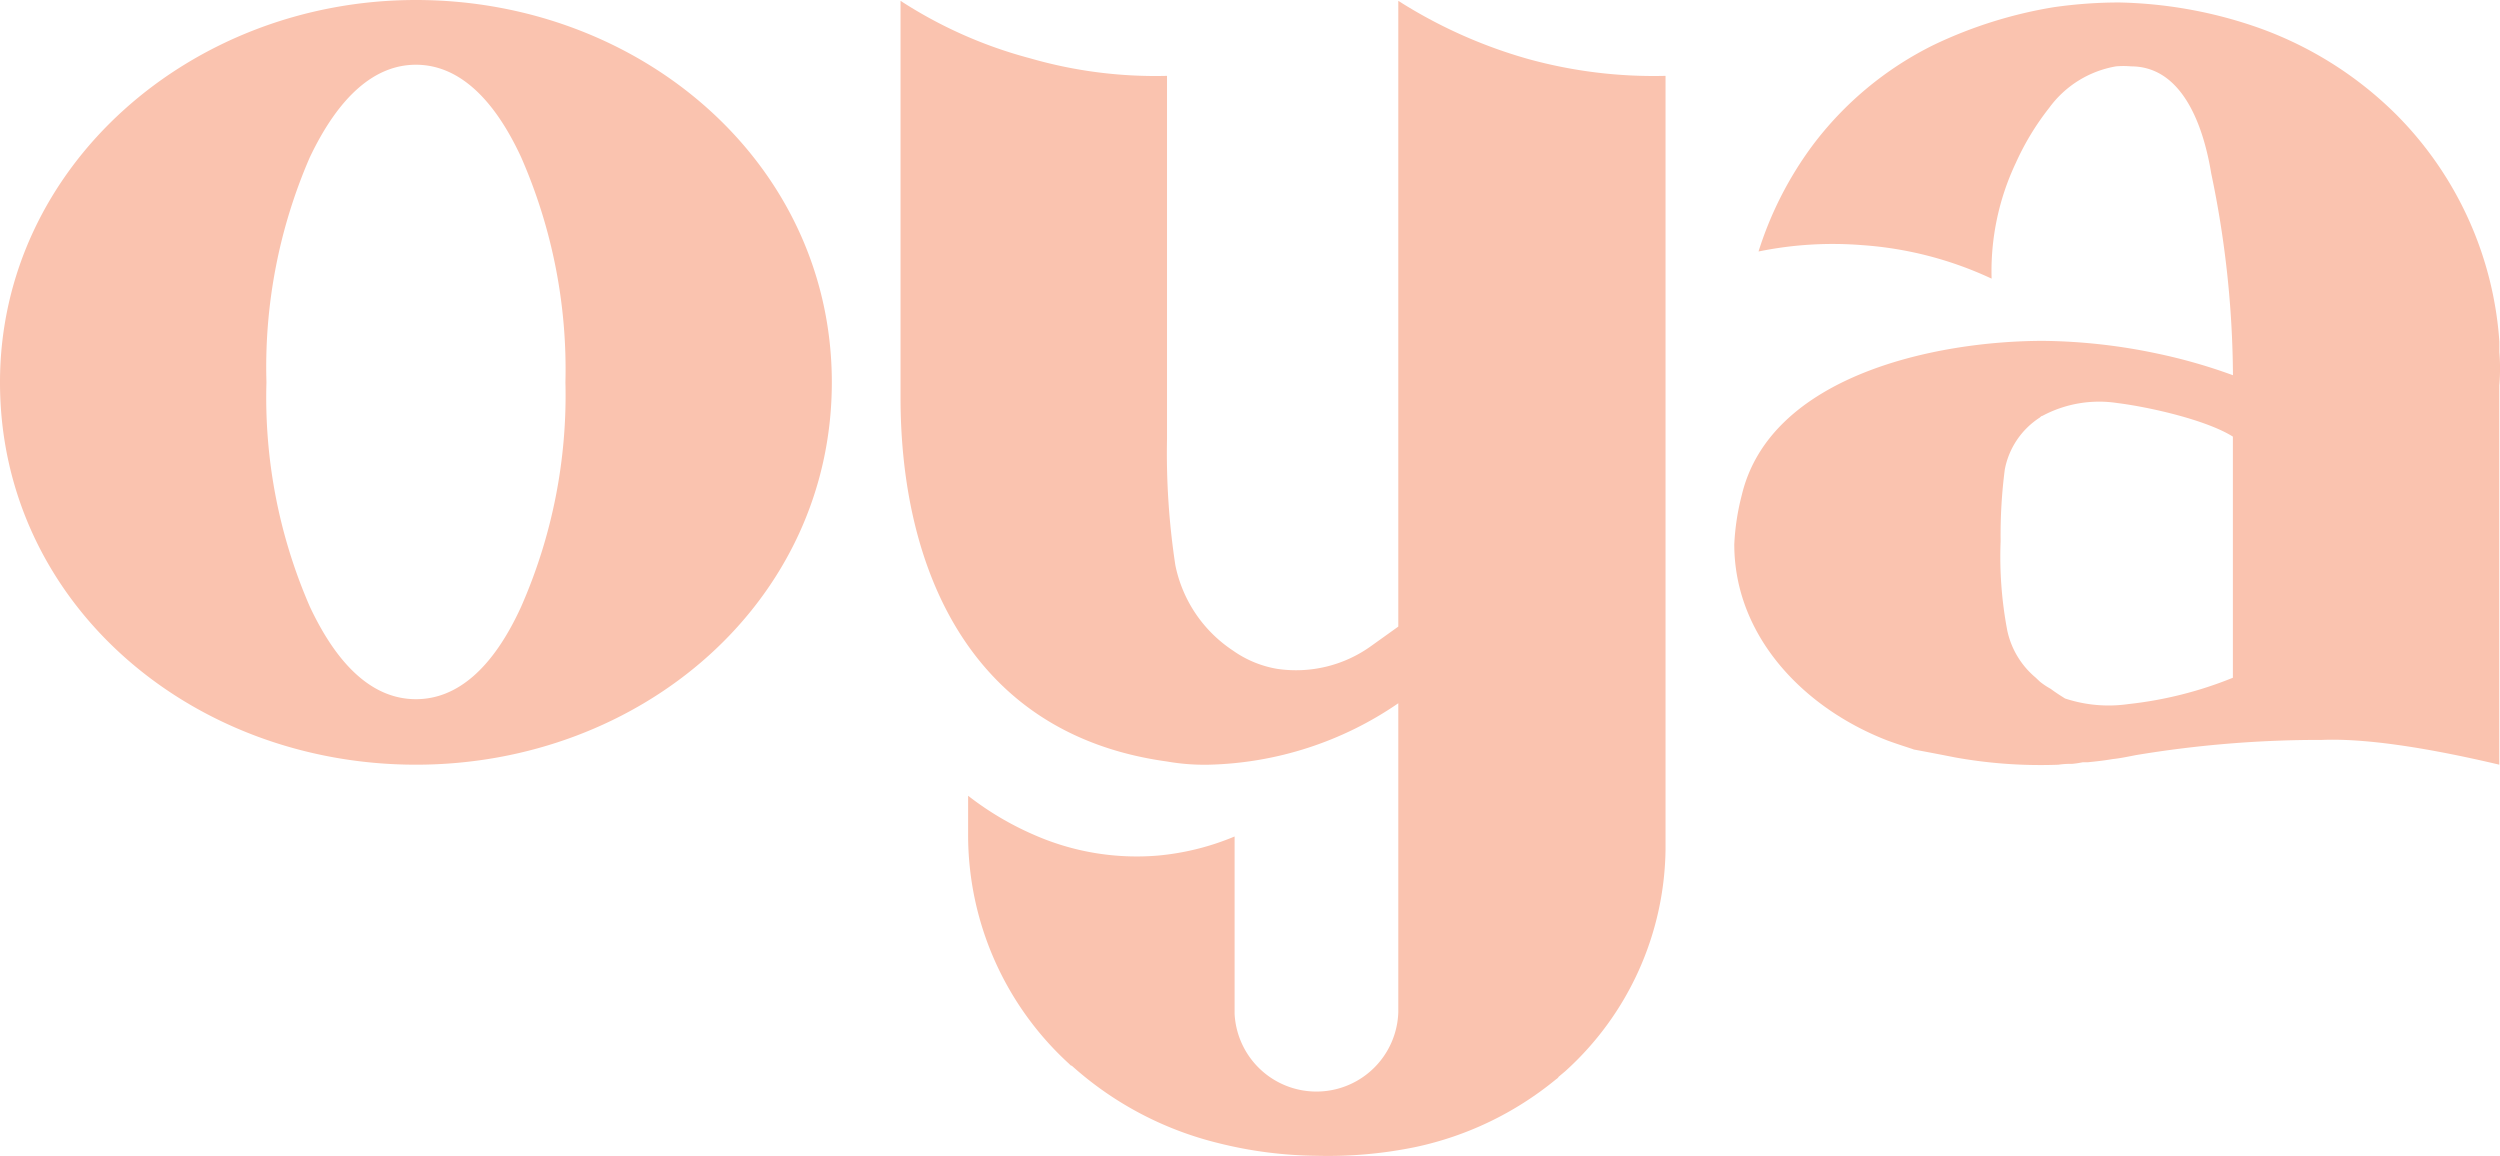 <svg xmlns="http://www.w3.org/2000/svg" width="175.626" height="81.226" viewBox="0 0 175.626 81.226"><g transform="translate(-557 -3118)"><g transform="translate(557 3118)"><path d="M0,26.86C0,11.663,13.437,0,29.218,0S58.436,11.44,58.436,26.86s-13.379,26.86-29.218,26.86S0,42.334,0,26.86ZM21.767,11.047A36.961,36.961,0,0,0,18.718,26.86a36.765,36.765,0,0,0,3.049,15.758c2.054,4.372,4.577,6.5,7.452,6.5s5.4-2.133,7.393-6.5a36.853,36.853,0,0,0,3.11-15.758,37.121,37.121,0,0,0-3.11-15.812c-2-4.317-4.519-6.5-7.393-6.5s-5.4,2.188-7.452,6.5Z" fill="#fac3af"></path><path d="M185.08,28.035V.17a31.472,31.472,0,0,0,9.1,4.037A31.714,31.714,0,0,0,203.8,5.441V30.954a52.35,52.35,0,0,0,.585,8.86,9.432,9.432,0,0,0,4.047,6A7.565,7.565,0,0,0,211.54,47.1a9.029,9.029,0,0,0,6.631-1.627l1.877-1.343V.17A34.328,34.328,0,0,0,229.2,4.265a33.172,33.172,0,0,0,9.622,1.176V59.772a21.335,21.335,0,0,1-7.041,15.59l-.468.393c-.058.113-.178.167-.236.222a23.1,23.1,0,0,1-9.8,4.71,30.44,30.44,0,0,1-6.983.619,29.454,29.454,0,0,1-6.925-.9,23.9,23.9,0,0,1-10.21-5.384.2.2,0,0,0-.116-.058l-.174-.167a21.763,21.763,0,0,1-7.041-16.093v-2.69a21.281,21.281,0,0,0,4.635,2.748,17.9,17.9,0,0,0,8.685,1.456,18.2,18.2,0,0,0,5.4-1.343V71.329a5.755,5.755,0,0,0,11.5-.113v-21.7a24.507,24.507,0,0,1-13.32,4.317,15.263,15.263,0,0,1-2.933-.226C189.951,51.7,185.08,40.039,185.08,28.041Z" transform="translate(-121.817 -0.112)" fill="#fac3af"></path><path d="M410.18,27.334V54.026c-5.455-1.289-9.622-1.853-12.439-1.74a78.751,78.751,0,0,0-13.081,1.066c-.585.113-1.114.226-1.641.28-.646.113-1.234.171-1.76.226h-.352a6.542,6.542,0,0,1-.762.113,5.45,5.45,0,0,0-.94.058,33.833,33.833,0,0,1-7.216-.506c-2-.393-2.933-.561-2.933-.561-.294-.113-.882-.28-1.818-.619-5.985-2.3-10.8-7.4-10.8-13.792a16.869,16.869,0,0,1,.53-3.476c2-8.357,13.553-10.822,21.182-10.822a40.428,40.428,0,0,1,8.039.9,38.434,38.434,0,0,1,5.281,1.514,70.708,70.708,0,0,0-1.528-14.185c-.468-2.858-1.818-7.513-5.633-7.513a6.011,6.011,0,0,0-1.056,0,7.353,7.353,0,0,0-4.693,2.916,18.47,18.47,0,0,0-2.345,3.869,17.792,17.792,0,0,0-1.7,8.128,25.606,25.606,0,0,0-9.1-2.355,25.954,25.954,0,0,0-7.274.448,25.178,25.178,0,0,1,3.757-7.4,23.784,23.784,0,0,1,8.566-7.12A31.257,31.257,0,0,1,378.859.816a32.305,32.305,0,0,1,4.635-.335,31.415,31.415,0,0,1,9.328,1.624,26.145,26.145,0,0,1,10.148,6.279,25.043,25.043,0,0,1,7.216,15.925v.728a14.471,14.471,0,0,1,0,2.3Zm-18.718,3.644c-1.877-1.176-5.869-2.075-8.1-2.355a8.456,8.456,0,0,0-5.281.9c-.058,0-.116.058-.174.113a5.582,5.582,0,0,0-2.464,3.647,35.8,35.8,0,0,0-.294,5.045,27.7,27.7,0,0,0,.468,6.279,5.921,5.921,0,0,0,2,3.309s.116.113.294.28a5.191,5.191,0,0,0,.762.506c.294.226.646.451,1,.673a9.752,9.752,0,0,0,4.457.393,27.311,27.311,0,0,0,7.335-1.849V30.981Z" transform="translate(-234.604 -0.307)" fill="#fac3af"></path></g></g></svg>